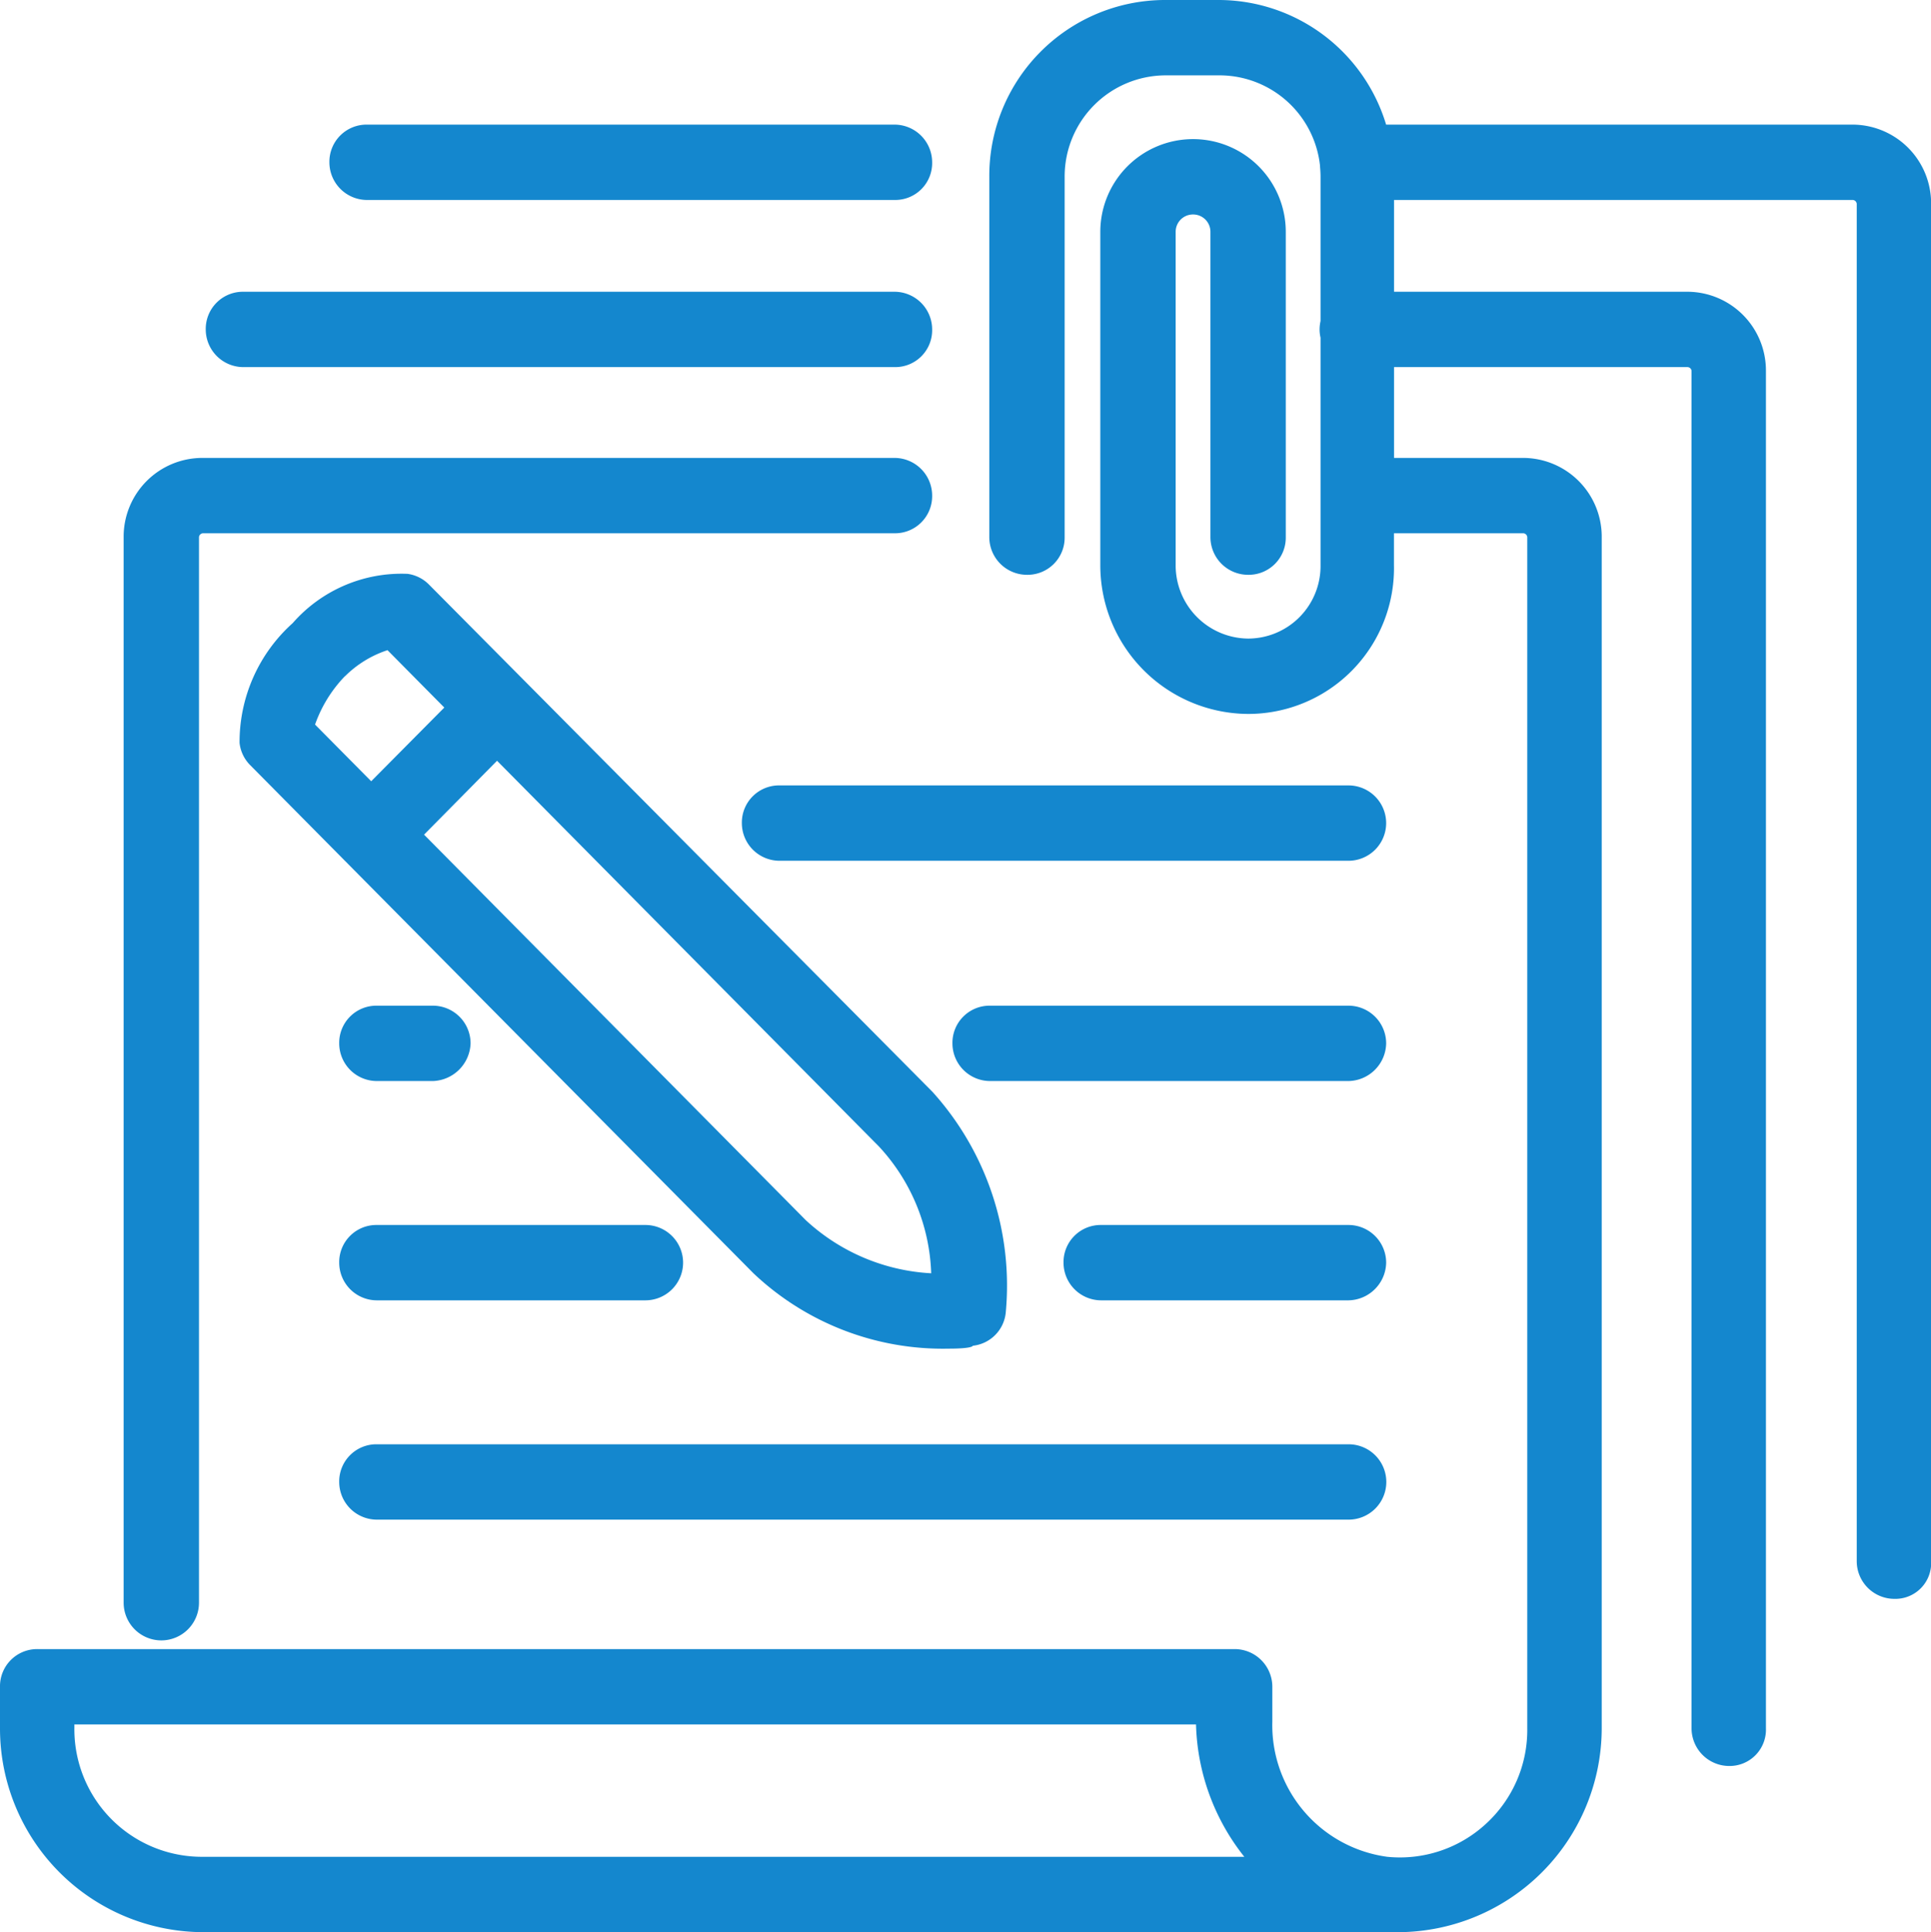 <svg xmlns="http://www.w3.org/2000/svg" width="49.976" height="50" viewBox="0 0 49.976 50"><defs><style>.a{fill:#1487ce;}</style></defs><g transform="translate(78.454 82.687)"><path class="a" d="M-53.9-47.787c.35,0,.6-.025.625-.075a.958.958,0,0,0,.85-.85,7.478,7.478,0,0,0-1.9-5.725L-67.354-67.562a.964.964,0,0,0-.55-.275,3.743,3.743,0,0,0-2.975,1.275,4.136,4.136,0,0,0-1.375,3.1.96.96,0,0,0,.275.575l2.443,2.467.007.008.007.006,10.568,10.669A7.135,7.135,0,0,0-53.9-47.787Zm-.45-1.95a5.181,5.181,0,0,1-3.25-1.375l-9.879-9.976L-65.59-63l9.886,9.984A5.058,5.058,0,0,1-54.354-49.737Zm-15.175-15.45a2.785,2.785,0,0,1,1.1-.675l1.47,1.485-1.892,1.907L-70.3-63.937A3.452,3.452,0,0,1-69.529-65.187Z"/><path class="a" d="M-74.279-40.237a.976.976,0,0,0,.975-.975V-68.787a.108.108,0,0,1,.1-.1h17.9a.961.961,0,0,0,.975-.975.976.976,0,0,0-.975-.975H-73.229a2.038,2.038,0,0,0-2.025,2.05v27.575A.976.976,0,0,0-74.279-40.237Z"/><path class="a" d="M-72.154-73.187h16.875a.955.955,0,0,0,.95-.975.976.976,0,0,0-.975-.975h-16.85a.961.961,0,0,0-.975.975A.976.976,0,0,0-72.154-73.187Z"/><path class="a" d="M-68.954-77.512h13.675a.955.955,0,0,0,.95-.975.976.976,0,0,0-.975-.975h-13.65a.961.961,0,0,0-.975.975A.976.976,0,0,0-68.954-77.512Z"/><path class="a" d="M-30.5-79.462H-42.58A4.533,4.533,0,0,0-46.9-82.687h-1.425a4.551,4.551,0,0,0-4.525,4.575v9.325a.976.976,0,0,0,.975.975.961.961,0,0,0,.975-.975v-9.325a2.619,2.619,0,0,1,2.6-2.625h1.425a2.618,2.618,0,0,1,2.585,2.345l0,.023c.008.085.013.17.013.257v3.731a1.05,1.05,0,0,0-.025.219.942.942,0,0,0,.025.214v5.886a1.878,1.878,0,0,1-1.875,1.9,1.894,1.894,0,0,1-1.875-1.9v-8.625a.448.448,0,0,1,.45-.45.448.448,0,0,1,.45.45v7.9a.976.976,0,0,0,.975.975.961.961,0,0,0,.975-.975v-7.9a2.4,2.4,0,0,0-2.4-2.4,2.4,2.4,0,0,0-2.4,2.4v8.625a3.846,3.846,0,0,0,3.825,3.85,3.773,3.773,0,0,0,3.775-3.85v-.825h3.35a.108.108,0,0,1,.1.1v30.825A3.29,3.29,0,0,1-40-35.487a3.284,3.284,0,0,1-2.55.85,3.437,3.437,0,0,1-2.975-3.5v-.9a.976.976,0,0,0-.975-.975H-77.479a.961.961,0,0,0-.975.975v1.075a5.271,5.271,0,0,0,5.25,5.275h31a5.287,5.287,0,0,0,3.475-1.375A5.284,5.284,0,0,0-37-37.962V-68.787a2.038,2.038,0,0,0-2.025-2.05h-3.35v-2.35h7.6a.108.108,0,0,1,.1.1v35.125a.976.976,0,0,0,.975.975.94.94,0,0,0,.95-.975V-73.087a2.038,2.038,0,0,0-2.025-2.05h-7.6v-2.375H-30.5a.108.108,0,0,1,.1.1v35.125a.976.976,0,0,0,.975.975.926.926,0,0,0,.95-.975V-77.412A2.038,2.038,0,0,0-30.5-79.462ZM-73.229-34.637a3.3,3.3,0,0,1-3.3-3.325v-.1H-47.5a5.739,5.739,0,0,0,1.25,3.425Z"/><path class="a" d="M-68.7-43.362h25.15a.976.976,0,0,0,.975-.975.976.976,0,0,0-.975-.975H-68.7a.961.961,0,0,0-.975.975A.976.976,0,0,0-68.7-43.362Z"/><path class="a" d="M-43.554-50.987h-6.4a.961.961,0,0,0-.975.975.976.976,0,0,0,.975.975h6.4a.993.993,0,0,0,.975-.975A.976.976,0,0,0-43.554-50.987Z"/><path class="a" d="M-68.7-49.037h6.95a.976.976,0,0,0,.975-.975.976.976,0,0,0-.975-.975H-68.7a.961.961,0,0,0-.975.975A.976.976,0,0,0-68.7-49.037Z"/><path class="a" d="M-43.554-56.662h-9.275a.961.961,0,0,0-.975.975.976.976,0,0,0,.975.975h9.275a.993.993,0,0,0,.975-.975A.976.976,0,0,0-43.554-56.662Z"/><path class="a" d="M-68.7-54.712h1.45a1.01,1.01,0,0,0,.975-.975.976.976,0,0,0-.975-.975H-68.7a.961.961,0,0,0-.975.975A.976.976,0,0,0-68.7-54.712Z"/><path class="a" d="M-43.554-62.362H-58.279a.961.961,0,0,0-.975.975.976.976,0,0,0,.975.975h14.725a.976.976,0,0,0,.975-.975A.976.976,0,0,0-43.554-62.362Z"/></g></svg>